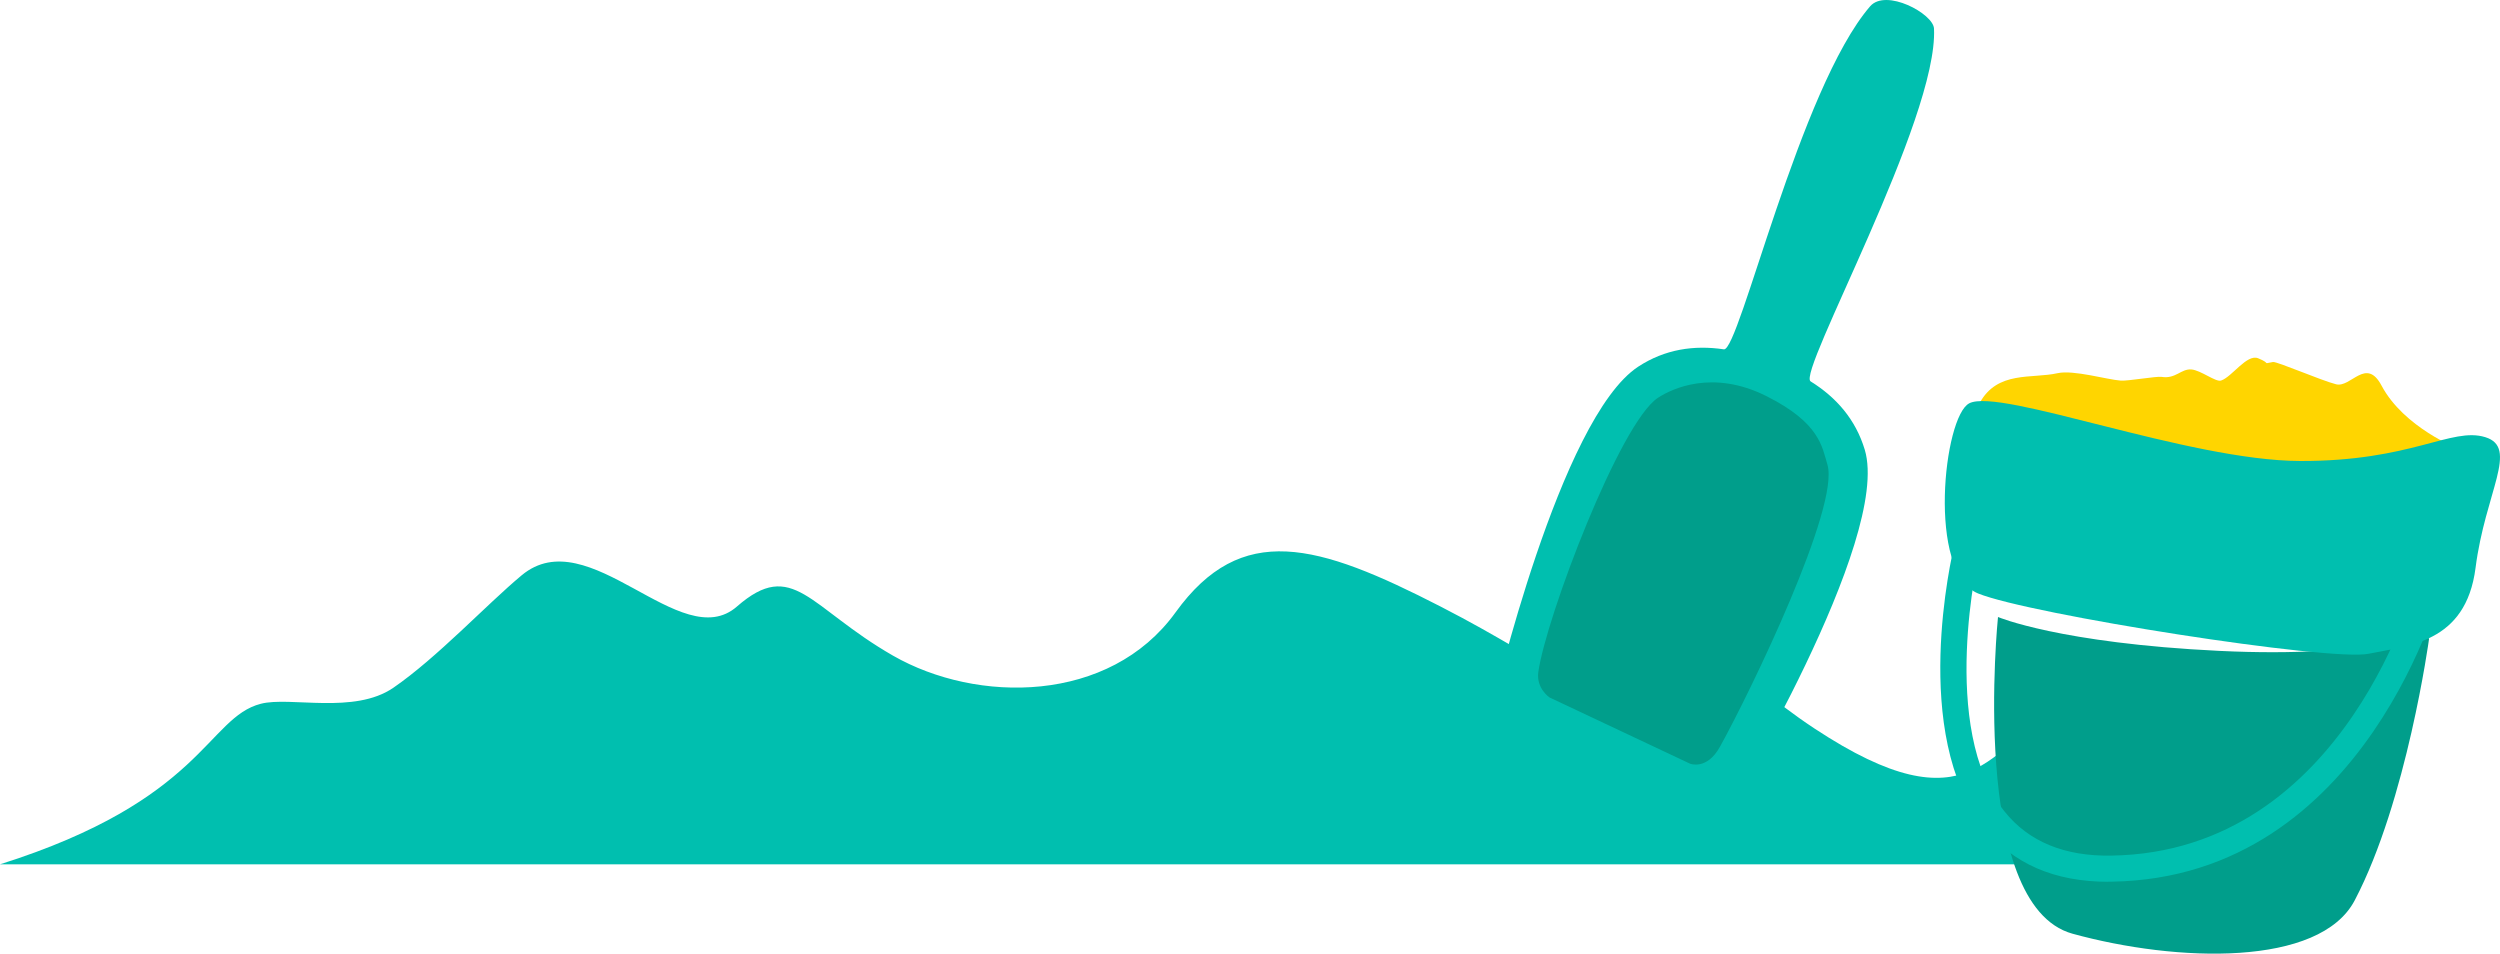 <?xml version="1.0" encoding="UTF-8"?>
<svg id="Ebene_2" data-name="Ebene 2" xmlns="http://www.w3.org/2000/svg" viewBox="0 0 450 171.65">
  <defs>
    <style>
      .cls-1 {
        fill: #ce5c17;
      }

      .cls-1, .cls-2, .cls-3, .cls-4 {
        stroke-width: 0px;
      }

      .cls-2 {
        fill: #009e8b;
      }

      .cls-3 {
        fill: #ffd500;
      }

      .cls-4 {
        fill: #00bfaf;
      }
    </style>
  </defs>
  <g id="Ebene_1-2" data-name="Ebene 1">
    <polygon class="cls-1" points="362.45 141.36 362.46 141.36 362.45 141.36 362.45 141.36"/>
    <polygon class="cls-1" points="232.72 141.36 232.72 141.36 232.72 141.36 232.72 141.36"/>
    <path class="cls-4" d="M0,155.58h412.97c-26.26-11.56-29.63-36.67-42.17-28.9-12.54,7.77-15.91,23.12-44.21,4.44-15.63-10.32-21.22-20.75-34.26-14.04-13.04,6.71-10.83,3.5-33.02-7.9-22.19-11.4-35.86-15.38-47.72,1.06-11.87,16.44-35.74,16.44-50.86,7.77-15.12-8.67-17.99-17.66-28.09-8.83-10.1,8.83-26.65-15.72-38.75-5.62-6.38,5.32-15.21,14.82-23.08,20.23-7.06,4.86-18.6,1.52-23.87,2.89-9.69,2.51-10.34,17.34-46.95,28.9Z"/>
    <g>
      <path class="cls-2" d="M359.64,111.06s-5.32,51.85,13.42,57.01c18.75,5.16,44.48,6.01,50.79-6.01,9.4-17.92,13.38-47.07,13.38-47.07-.36-1.45-9.59,3.53-37.73,2.17-28.77-1.39-39.87-6.1-39.87-6.1Z"/>
      <path class="cls-3" d="M399.89,85.93c20.24,3.1,42.31-5.17,42.41-5.19.19-.03-9.58-3.73-13.62-11.33-2.78-5.23-5.5.43-8.18-.24-2.67-.67-10.64-4.13-11.36-4.01-2.11.35-.17.34-2.67-.67-2.05-.83-4.68,3.34-6.68,4.01-.95.32-3.65-1.87-5.35-2-1.87-.14-2.8,1.74-5.35,1.34-.93-.15-6,.76-7.35.67-2.48-.18-8.52-1.97-11.36-1.34-4.67,1.05-10.83-.49-14.03,5.35,0,0,26.49,10.81,43.54,13.42Z"/>
      <path class="cls-4" d="M354.48,72.59c-4.63,2.32-7.64,30.47,1.57,34.23s63.45,12.31,70.34,10.85c6.89-1.46,17.46-1.79,19.21-15.46,1.75-13.67,7.85-21.64,1.75-23.52-6.1-1.88-13.24,4.36-33.36,4.29-20.12-.07-53.89-13.21-59.52-10.39Z"/>
      <path class="cls-4" d="M379.46,158.72c-9.65,0-17.16-3.26-22.3-9.71-13.43-16.82-5.76-49.29-5.43-50.67l4.56,1.1c-.08.31-7.46,31.62,4.54,46.64,4.31,5.39,10.75,8.08,19.21,7.93,42.47-.63,55.11-49.85,55.23-50.34l4.55,1.12c-.13.53-13.66,53.22-59.71,53.91-.22,0-.43,0-.65,0Z"/>
    </g>
    <path class="cls-4" d="M268.71,126.94s12.08-51.76,26.2-60.96c4.77-3.11,9.99-3.9,15.39-3.1,2.76.41,13.63-47.02,26.32-61.74,2.84-3.29,11.37,1.33,11.5,4,.8,16.21-24.69,61.97-22.21,63.51,4.64,2.88,8.11,6.86,9.75,12.31,4.84,16.13-25,65.33-25,65.33l-41.94-19.36Z"/>
    <path class="cls-2" d="M276.9,120.95c1.39-9.79,14.68-44.89,21.55-49.36,2.47-1.61,9.79-5.15,19.46-.31,9.68,4.84,10.06,9.15,11.03,12.37,2.25,7.51-13.72,40.61-19.35,50.77-2.37,4.28-5.39,3.04-5.39,3.04l-25.29-11.92s-2.43-1.63-2.01-4.59Z"/>
  </g>
</svg>